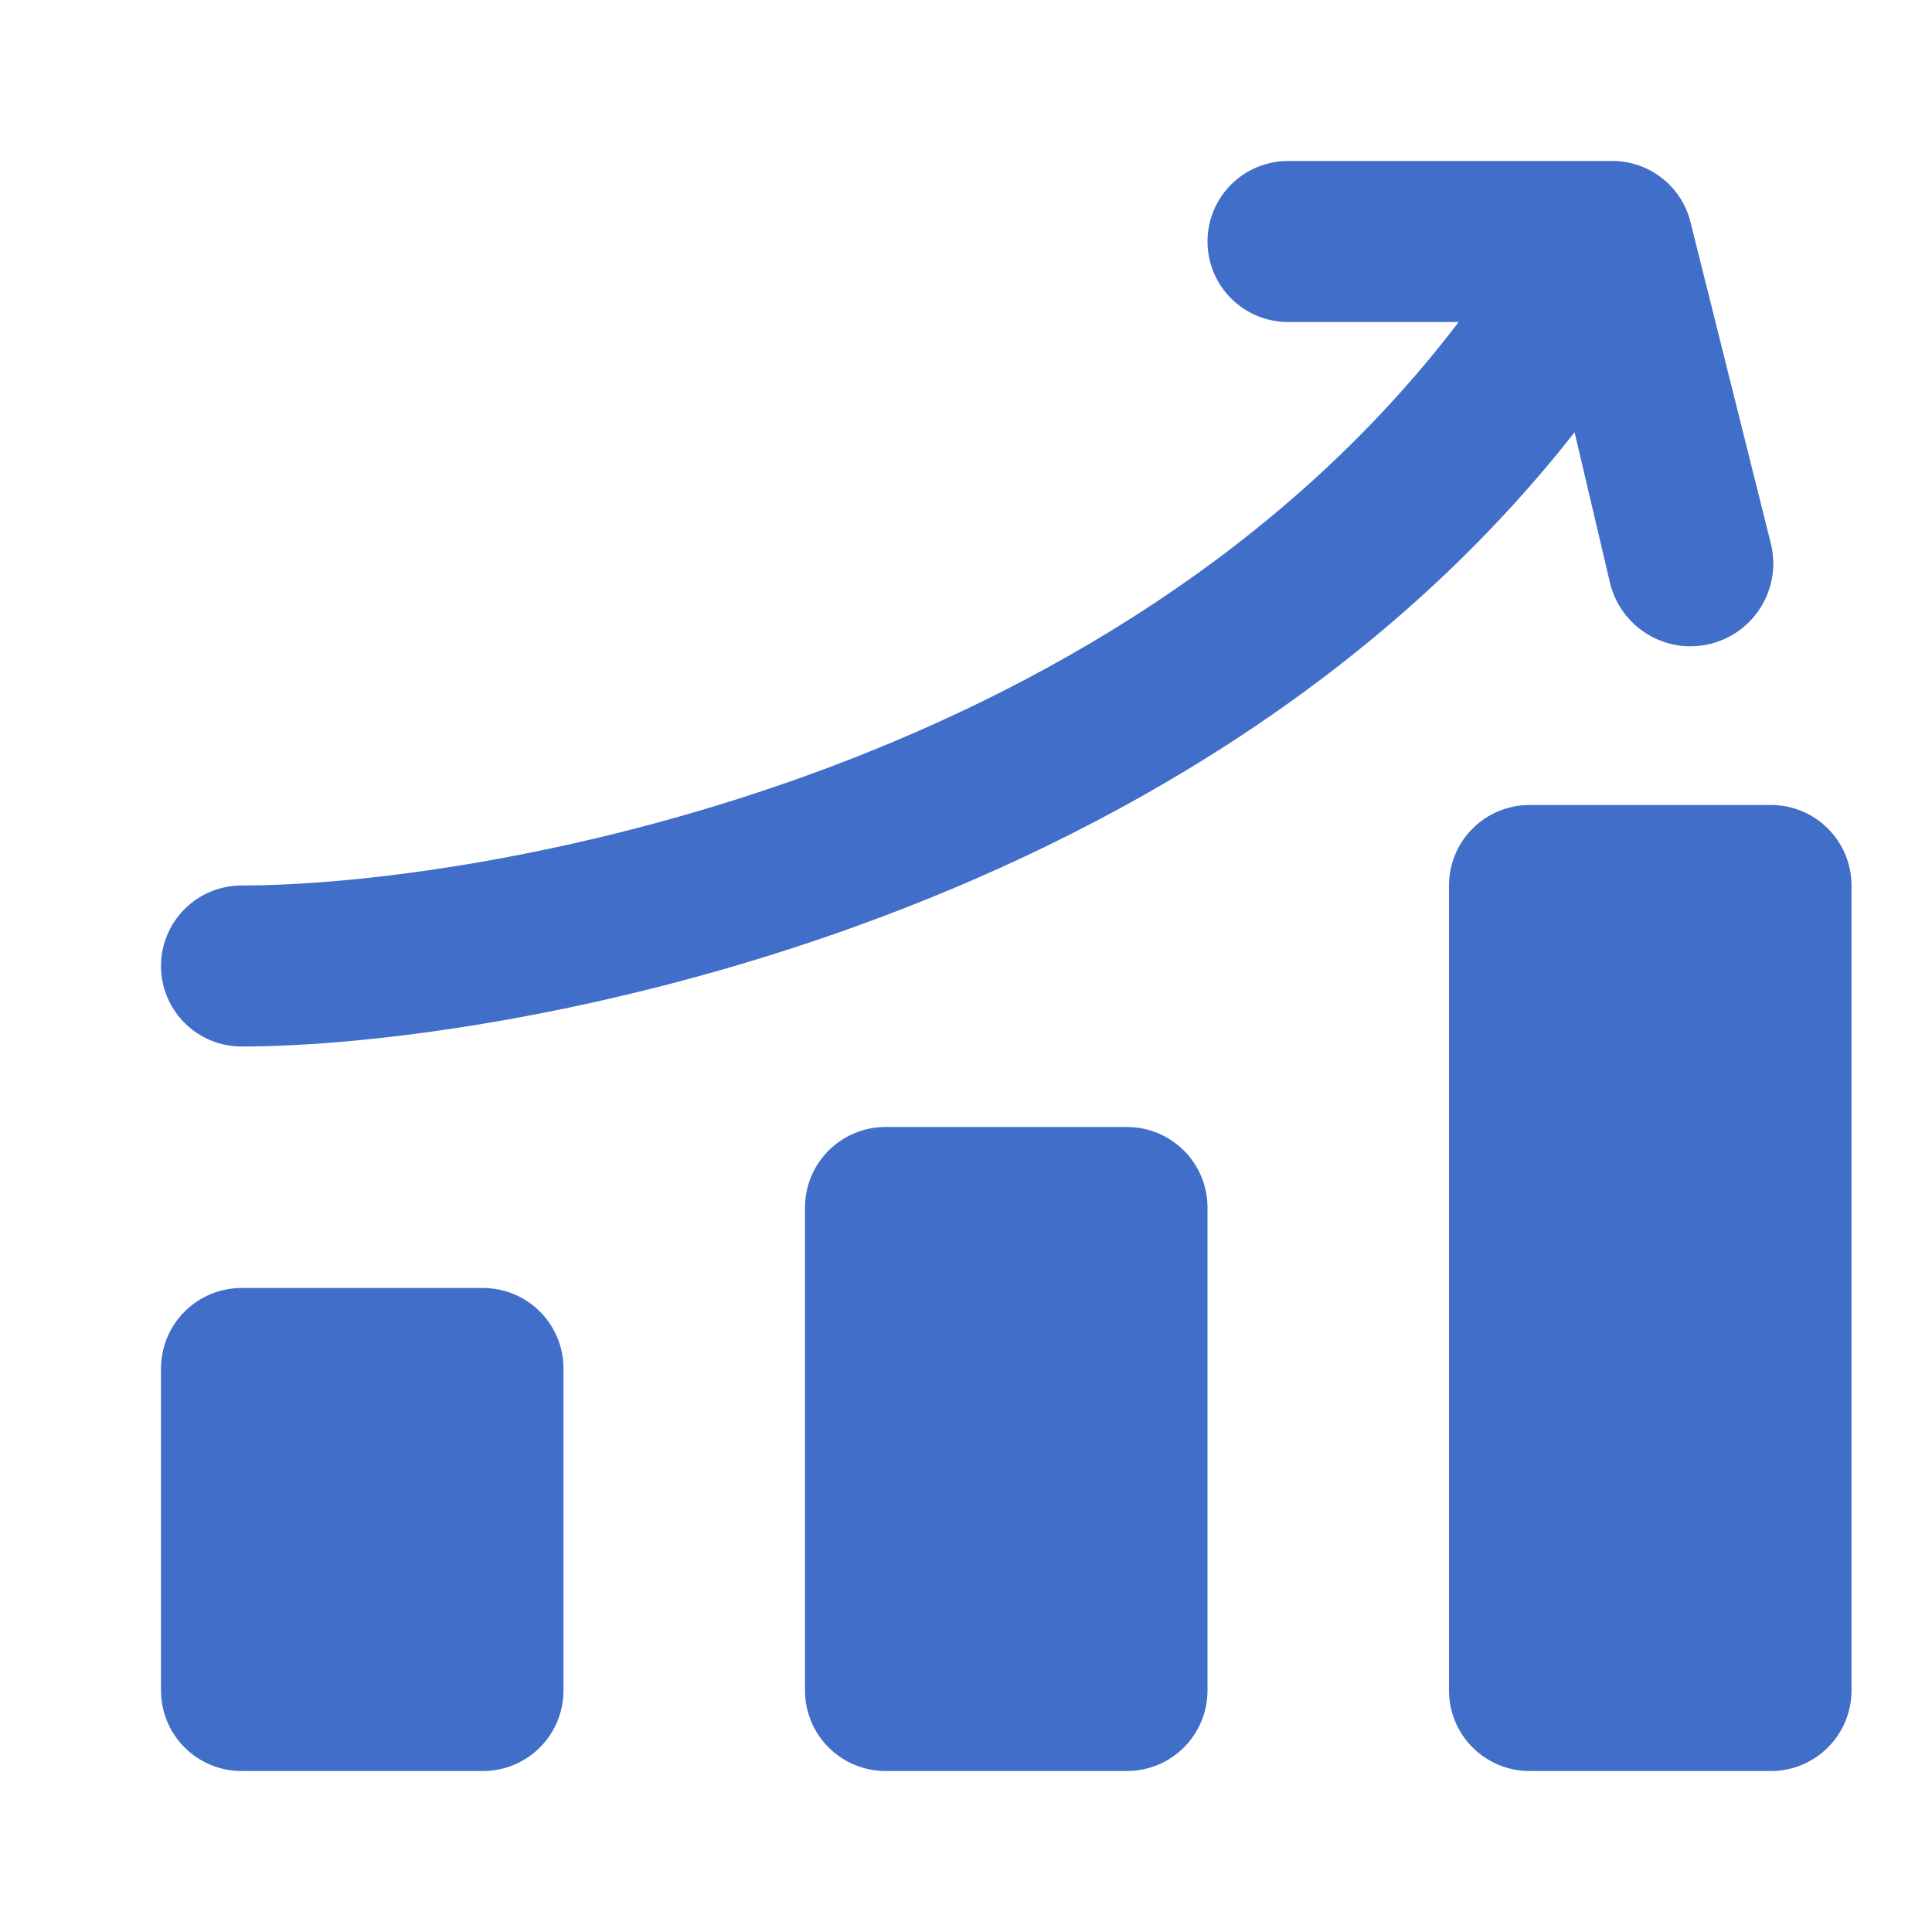 <svg width="39" height="39" viewBox="0 0 39 39" fill="none" xmlns="http://www.w3.org/2000/svg">
<path d="M35.75 10.985L34.125 4.485C34.036 4.124 33.826 3.805 33.531 3.581C33.235 3.356 32.871 3.239 32.5 3.25H26C25.569 3.25 25.156 3.421 24.851 3.726C24.546 4.031 24.375 4.444 24.375 4.875C24.375 5.306 24.546 5.719 24.851 6.024C25.156 6.329 25.569 6.5 26 6.5H29.445C22.409 15.746 9.588 17.875 4.875 17.875C4.444 17.875 4.031 18.046 3.726 18.351C3.421 18.656 3.25 19.069 3.25 19.5C3.25 19.931 3.421 20.344 3.726 20.649C4.031 20.954 4.444 21.125 4.875 21.125C10.01 21.125 23.904 18.769 31.785 8.726L32.5 11.765C32.551 11.978 32.644 12.18 32.773 12.357C32.902 12.535 33.065 12.685 33.252 12.8C33.439 12.915 33.647 12.991 33.864 13.026C34.08 13.06 34.302 13.051 34.515 13C34.728 12.949 34.93 12.856 35.107 12.727C35.285 12.598 35.435 12.435 35.55 12.248C35.664 12.061 35.741 11.853 35.776 11.637C35.81 11.42 35.801 11.198 35.75 10.985Z" fill="#003EB7" fill-opacity="0.75"/>
<path d="M37.375 17.875V34.125C37.375 34.556 37.204 34.969 36.899 35.274C36.594 35.579 36.181 35.75 35.75 35.75H30.875C30.444 35.75 30.031 35.579 29.726 35.274C29.421 34.969 29.25 34.556 29.25 34.125V17.875C29.25 17.444 29.421 17.031 29.726 16.726C30.031 16.421 30.444 16.25 30.875 16.25H35.75C36.181 16.25 36.594 16.421 36.899 16.726C37.204 17.031 37.375 17.444 37.375 17.875ZM22.75 22.75H17.875C17.444 22.75 17.031 22.921 16.726 23.226C16.421 23.531 16.25 23.944 16.25 24.375V34.125C16.25 34.556 16.421 34.969 16.726 35.274C17.031 35.579 17.444 35.75 17.875 35.75H22.75C23.181 35.75 23.594 35.579 23.899 35.274C24.204 34.969 24.375 34.556 24.375 34.125V24.375C24.375 23.944 24.204 23.531 23.899 23.226C23.594 22.921 23.181 22.75 22.75 22.75ZM9.75 26H4.875C4.444 26 4.031 26.171 3.726 26.476C3.421 26.781 3.25 27.194 3.25 27.625V34.125C3.25 34.556 3.421 34.969 3.726 35.274C4.031 35.579 4.444 35.75 4.875 35.75H9.75C10.181 35.75 10.594 35.579 10.899 35.274C11.204 34.969 11.375 34.556 11.375 34.125V27.625C11.375 27.194 11.204 26.781 10.899 26.476C10.594 26.171 10.181 26 9.75 26Z" fill="#003EB7" fill-opacity="0.75"/>
</svg>
